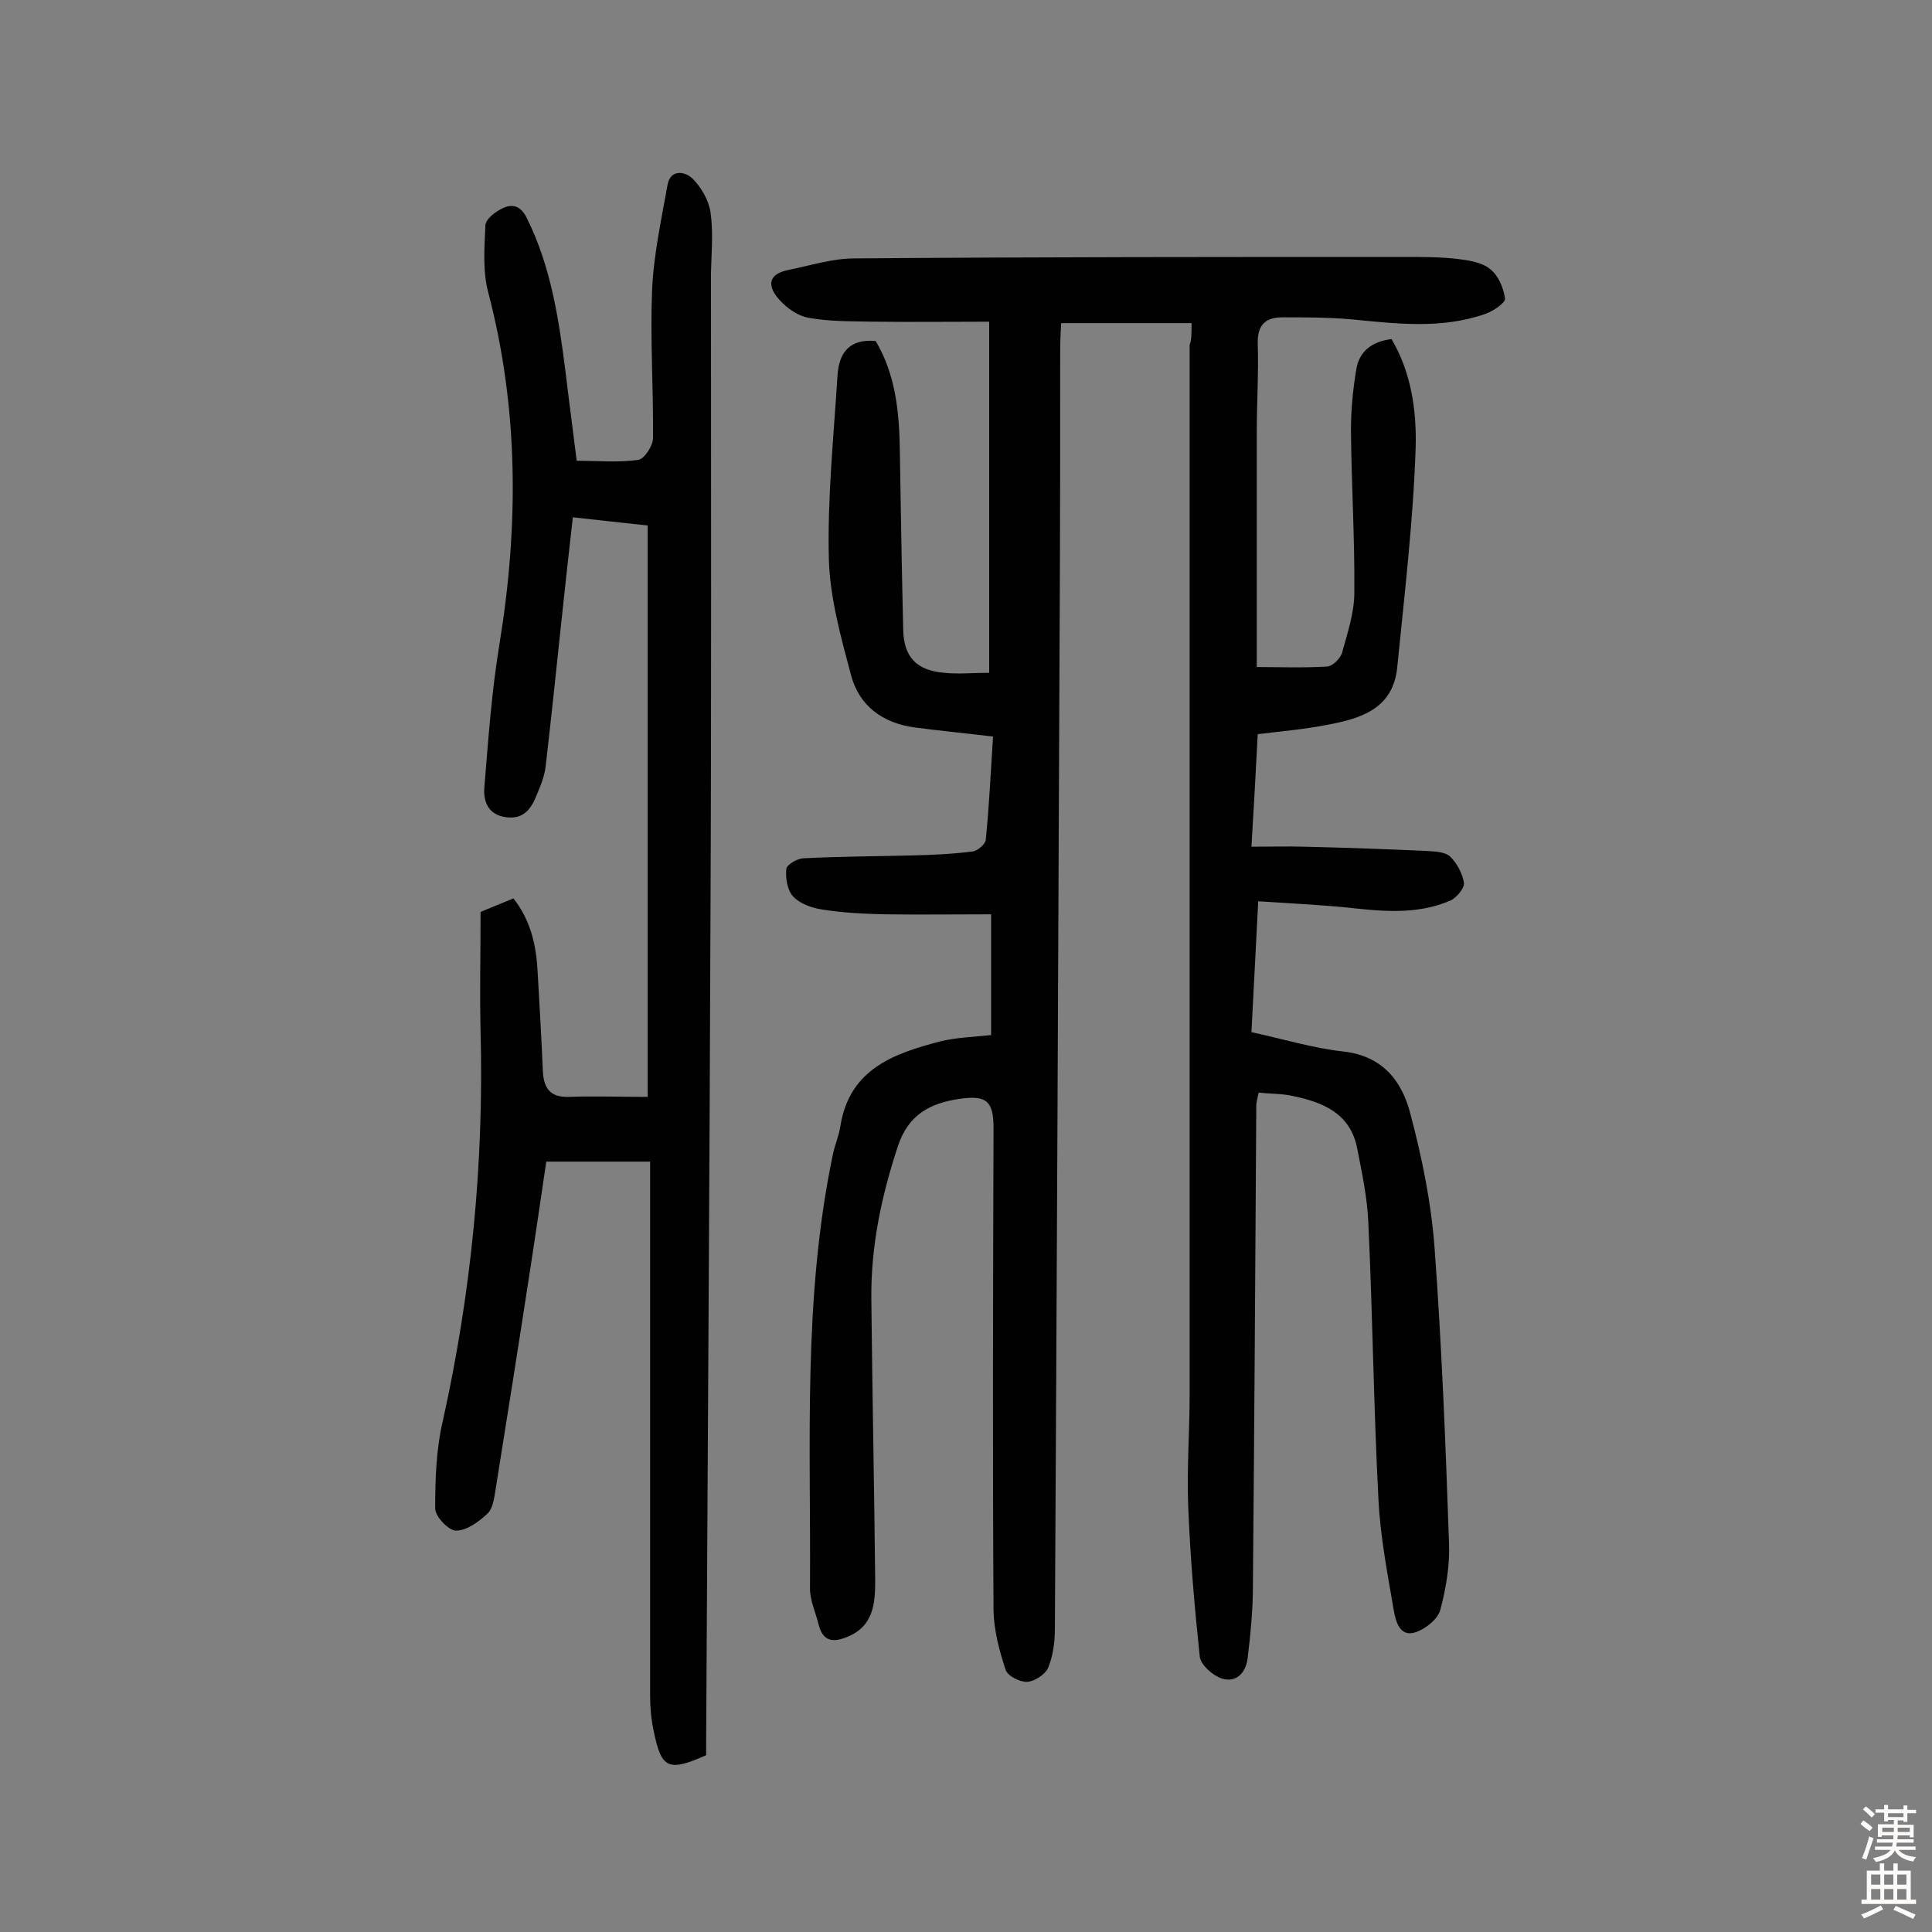 <svg enable-background="new 0 0 400 400" viewBox="0 0 400 400" xmlns="http://www.w3.org/2000/svg"><rect x="0" y="0" width="400" height="400" fill="#808080" stroke="none"/><path d="m246.7 66.9c-9.3 0-17.9 0-27 0-.1 1.9-.2 3.6-.2 5.3 0 18.2 0 36.4-.1 54.6-.3 70.2-.6 140.3-1 210.5 0 2.7-.4 5.6-1.4 8-.6 1.4-2.8 2.8-4.3 2.9s-4.1-1.2-4.5-2.5c-1.3-3.9-2.4-8.1-2.5-12.2-.2-33.3-.1-66.6 0-99.9 0-5.6-1.4-6.9-7-6.1-6.1.9-10.6 3.2-12.8 9.8-3.4 10.3-5.6 20.7-5.5 31.5.2 19.5.6 39 .8 58.4 0 4.7-.3 9.5-5.8 11.7-2.9 1.2-5 1-5.9-2.5-.6-2.5-1.8-5-1.8-7.5.2-30-1.5-60 4.7-89.7.4-2.1 1.3-4 1.6-6.1 1.9-11.8 11.1-15 20.7-17.5 3.3-.8 6.7-.9 10.5-1.3 0-8.5 0-17 0-25-7.4 0-14.7.1-21.9 0-4.4-.1-8.8-.3-13.1-1-2.1-.3-4.6-1.2-6-2.7-1.2-1.3-1.6-3.8-1.4-5.7.1-.9 2.3-2.2 3.6-2.2 7.6-.4 15.2-.4 22.8-.6 4-.1 8.1-.3 12.1-.8 1.1-.1 2.8-1.6 2.8-2.5.7-6.9 1-13.8 1.5-21.3-5.8-.7-11-1.2-16.3-1.9-6.5-.9-11.4-4.4-13.1-10.8-2.1-7.9-4.4-16.1-4.6-24.2-.3-12.6 1-25.2 1.8-37.9.3-4.6 2.4-7.6 7.9-7.1 4.1 6.9 4.9 14.7 5 22.7.2 12.3.4 24.6.7 37 .1 5.7 2.7 8.5 8.5 9 2.9.3 5.8 0 9.3 0 0-23.9 0-47.7 0-72.7-7.9 0-15.9.1-23.9 0-4.5-.1-9.1 0-13.5-.8-2.2-.4-4.5-2-6-3.7-2.4-2.6-2.7-5.3 1.8-6.2s9.1-2.4 13.7-2.4c38-.3 76-.3 114.1-.3 3.6 0 7.2 0 10.7.4 2.4.3 5.1.7 6.8 2.1 1.7 1.3 2.8 3.9 3.1 6.1.1.9-2.4 2.6-4.1 3.2-9.2 3.2-18.5 2-27.9 1.1-4.7-.4-9.4-.4-14.1-.4-3.5 0-5.2 1.6-5.1 5.4.2 6.2-.2 12.3-.2 18.5v48.5c4.4 0 9.5.2 14.6-.1 1.1-.1 2.8-1.7 3.1-3 1.1-4 2.5-8.2 2.5-12.3.1-11.2-.6-22.4-.7-33.6 0-4.2.4-8.4 1.1-12.6.6-3.8 3.3-5.8 7.3-6.3 4.1 6.9 5.2 14.9 5 22.4-.5 15.2-2.3 30.3-3.8 45.4-.8 8.8-7.6 10.8-14.7 12.1-4.6.9-9.3 1.3-14.2 1.9-.4 7.7-.8 15.1-1.3 23.3 3.9 0 7.4-.1 10.9 0 8.6.2 17.2.5 25.7.9 1.6.1 3.6.2 4.6 1.2 1.4 1.4 2.5 3.5 2.8 5.4.1 1.1-1.5 3-2.7 3.6-7.3 3.2-14.9 2.2-22.4 1.4-5.6-.5-11.3-.8-17.5-1.2-.5 9.3-.9 17.9-1.4 27.1 6.5 1.4 12.7 3.3 19 4 8.2.9 12.2 6.2 13.9 12.9 2.4 9 4.3 18.3 5 27.6 1.5 20.4 2.3 40.8 3 61.2.2 4.6-.6 9.4-1.8 13.9-.5 1.9-3 3.9-5 4.6-3.3 1.2-4.2-2.1-4.6-4.3-1.3-7.6-2.8-15.3-3.2-23-1-19.1-1.2-38.3-2.1-57.4-.2-5.1-1.3-10.3-2.3-15.4-1.4-7.3-7.1-9.6-13.4-10.9-2.2-.5-4.5-.4-7-.7-.2 1-.5 1.9-.5 2.8-.2 33.1-.4 66.2-.7 99.4 0 5-.5 10-1.1 15-.4 2.9-2.3 5.1-5.4 4.1-1.8-.6-4.3-2.8-4.5-4.5-1.1-10.4-2-20.9-2.4-31.3-.3-7.6.3-15.3.3-22.9 0-72.5 0-144.9 0-217.4.4-.9.4-2.4.4-4.5z" fill="#010102"/><path d="m119.4 95.4c4.4 0 8.7.4 12.8-.2 1.2-.2 3-2.9 3-4.5.1-10.2-.6-20.3-.2-30.5.3-7.3 1.9-14.6 3.2-21.9.6-3.4 3.7-2.8 5.2-1.3 1.8 1.8 3.3 4.4 3.7 6.9.6 4.1.2 8.4.1 12.6 0 44.2.1 88.4-.1 132.6-.2 57.2-.6 114.3-.9 171.5v2.8c-7.9 3.5-9.3 2.8-10.9-5.2-.5-2.4-.7-4.8-.7-7.2 0-34.9 0-69.9 0-104.8 0-1.8 0-3.5 0-5.7-7.2 0-14.1 0-21.5 0-1.2 8.1-2.4 16.4-3.7 24.7-2.2 14.4-4.5 28.8-6.8 43.2-.3 1.7-.5 3.9-1.7 5-1.8 1.7-4.3 3.5-6.5 3.5-1.5 0-4.3-2.9-4.3-4.6 0-6.1.2-12.3 1.6-18.2 5.9-26.6 8.5-53.4 7.8-80.6-.2-8.1 0-16.2 0-24.7 2.2-.9 4.4-1.8 6.8-2.8 3.6 4.6 4.7 9.7 5 15 .4 7 .8 13.9 1.1 20.9.2 3.5 1.6 5.3 5.3 5.2 5.3-.2 10.7 0 16.4 0 0-39.2 0-78.5 0-118.3-4.8-.5-9.9-1.1-15.5-1.7-.9 7.8-1.7 15.3-2.5 22.8-1 9.5-2 19-3.1 28.5-.2 2.1-1 4.1-1.8 6-1.1 2.8-2.6 5.3-6.4 4.8-3.9-.5-4.8-3.5-4.5-6.4.8-9.8 1.5-19.7 3.1-29.4 4-24.5 4-48.7-2.3-72.8-1.2-4.4-.8-9.3-.6-14 .1-1.3 2.1-2.8 3.6-3.5 2.1-1 3.8-.4 5 2.1 5 10.1 6.6 20.9 8 31.9.7 5.9 1.5 11.8 2.3 18.3z" fill="#010102"/><g fill="#fcfbfa"><path d="m385.2 377.6.6-.7c.6.4 1.3.9 1.9 1.5l-.6.7c-.8-.5-1.4-1-1.9-1.5zm.3 7.1c.6-1.4 1.1-2.9 1.5-4.5.3.1.6.3.9.4-.5 1.4-1 2.9-1.5 4.4zm.2-10.1.6-.6c.7.5 1.3 1.1 1.9 1.6l-.7.7c-.6-.6-1.2-1.2-1.8-1.7zm8.4-.8h.8v.9h1.8v.7h-1.8v1.8h-.8v-.3h-1.2v.9h3.3v2.6h-.8v-.4h-2.5c0 .3 0 .6-.1.8h3.4v.7h-3.5c0 .3-.1.6-.1.8h4v.7h-3.5c.7.9 1.9 1.3 3.6 1.5-.2.2-.4.5-.6.9-1.9-.3-3.2-1.1-3.8-2.3-.5 1.1-1.8 2-3.9 2.4-.2-.3-.4-.5-.6-.8 1.9-.4 3.1-.9 3.6-1.7h-3.2v-.7h3.5c.1-.2.1-.5.2-.8h-3.3v-.7h3.4c0-.2 0-.5 0-.8h-2.4v.3h-.8v-2.6h3.3v-.9h-1.2v.3h-.8v-1.8h-1.8v-.7h1.8v-.9h.8v.9h3.2zm-4.4 5.5h2.4c0-.3 0-.6 0-.9h-2.4zm1.2-3.1h3.2v-.8h-3.2zm4.4 2.2h-2.4v.9h2.5v-.9z"/><path d="m389.2 385.8h.9v1.5h1.9v-1.5h.9v1.5h2.7v6h1.1v.9h-11.3v-.9h1.1v-6h2.7zm.2 8.7.5.8c-1.2.6-2.5 1.3-4 1.9-.2-.3-.3-.6-.6-.8 1.6-.6 3-1.3 4.1-1.9zm-2-4.3h1.9v-2.1h-1.9zm0 3.1h1.9v-2.2h-1.9zm2.7-3.1h1.9v-2.1h-1.9zm0 3.1h1.9v-2.2h-1.9zm2.4 1.3c1.4.6 2.7 1.2 4.1 1.8l-.5.9c-1.5-.7-2.8-1.4-4.1-1.9zm2.2-6.5h-1.9v2.1h1.9zm-1.9 5.2h1.9v-2.2h-1.9z"/></g></svg>